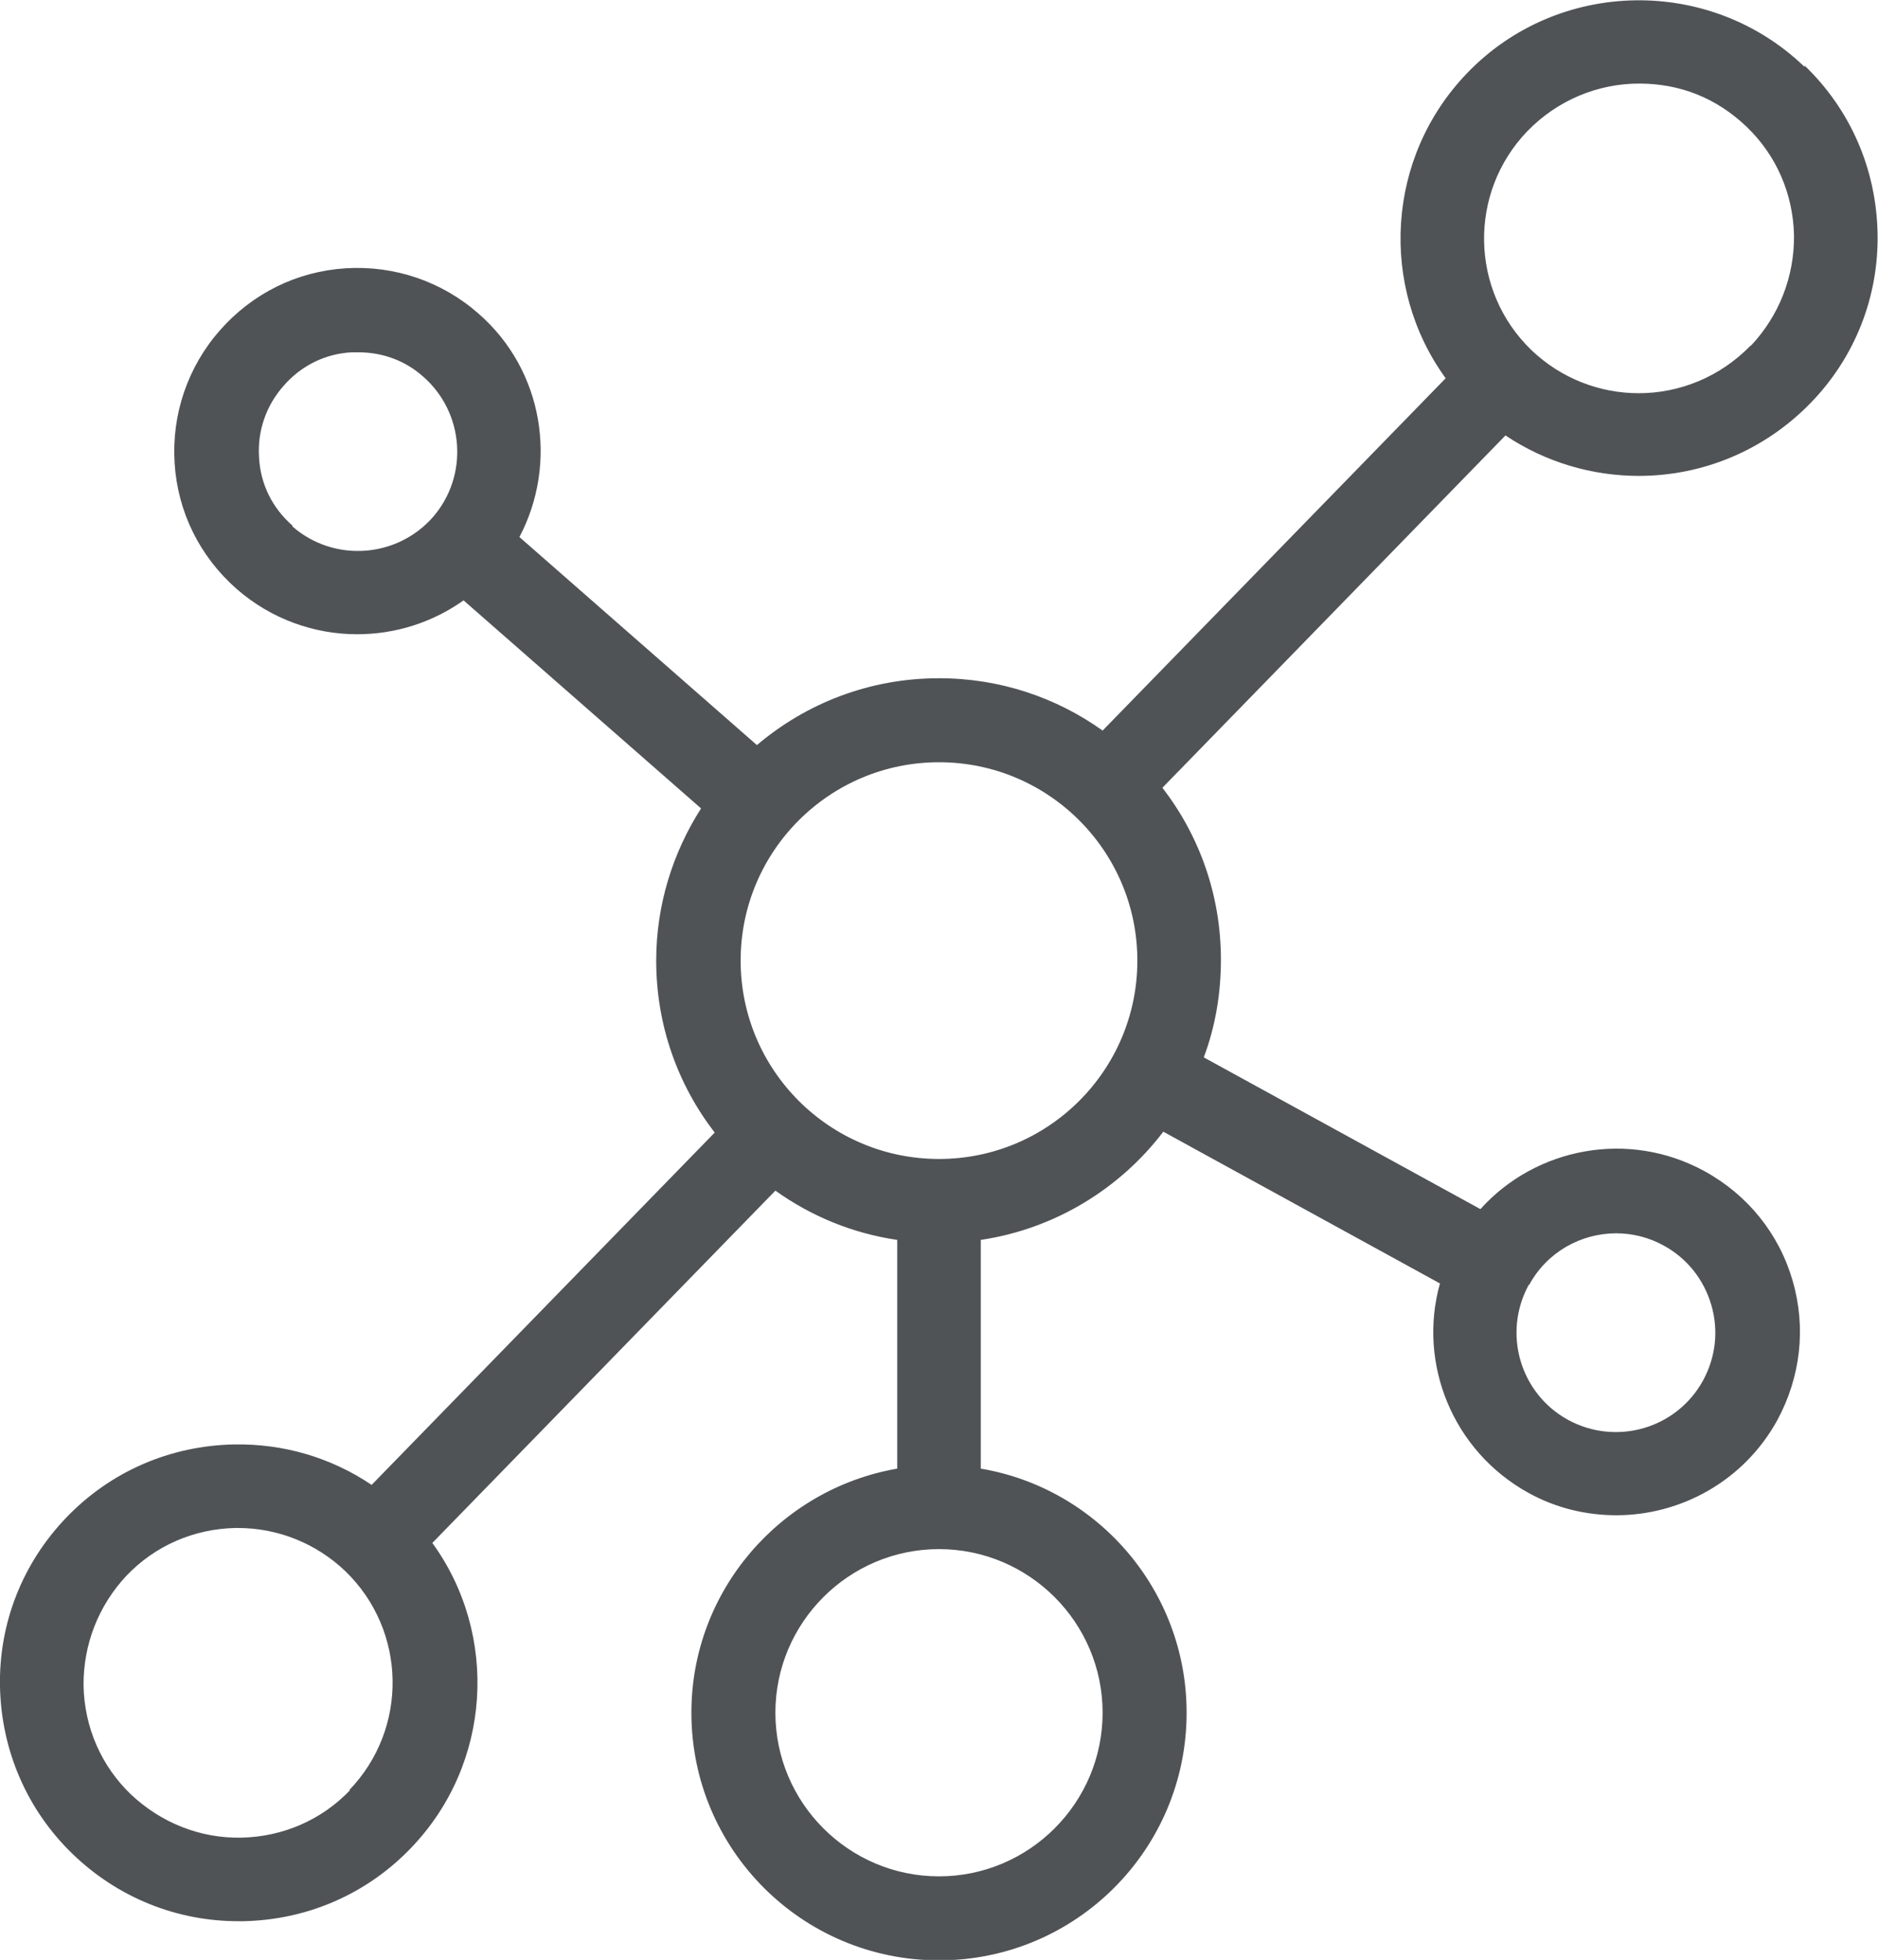 <?xml version="1.0" encoding="UTF-8"?> <svg xmlns="http://www.w3.org/2000/svg" id="Calque_1" data-name="Calque 1" viewBox="0 0 42.7 44.56"><defs><style> .cls-1 { fill: #505356; } </style></defs><path class="cls-1" d="M41.03,1.52c-2.15-2.07-5.6-2.01-7.67.14-1.85,1.92-2,4.86-.49,6.94l-7.8,8.01c-1.05-.75-2.33-1.19-3.72-1.19-1.58,0-3.02.57-4.14,1.52l-5.4-4.73c.88-1.67.55-3.79-.93-5.08-.83-.73-1.91-1.1-3.02-1.03-1.11.07-2.12.57-2.86,1.41-.73.83-1.1,1.91-1.03,3.02.07,1.11.57,2.12,1.41,2.86.79.69,1.77,1.03,2.74,1.03.86,0,1.7-.26,2.42-.77l5.4,4.73c-.64,1-1.02,2.19-1.02,3.46,0,1.47.49,2.82,1.33,3.91l-7.8,8.01c-.92-.62-2-.94-3.13-.92-1.45.03-2.8.61-3.81,1.66C.51,35.54-.03,36.91,0,38.35s.61,2.8,1.66,3.81c1.02.98,2.35,1.52,3.76,1.52h.11c1.45-.03,2.8-.61,3.81-1.66,1.85-1.92,2-4.86.49-6.94l7.8-8.01c.81.58,1.75.97,2.77,1.12v5.2c-2.65.46-4.68,2.77-4.68,5.55,0,3.11,2.52,5.63,5.63,5.63s5.63-2.52,5.63-5.63c0-2.78-2.02-5.1-4.68-5.55v-5.2c1.68-.25,3.16-1.16,4.15-2.46l6.29,3.45c-.51,1.82.29,3.81,2.01,4.76.63.35,1.32.51,2,.51,1.47,0,2.9-.78,3.66-2.16.53-.98.66-2.1.35-3.17-.31-1.07-1.02-1.95-2-2.49-1.73-.95-3.84-.54-5.1.86l-6.29-3.45c.26-.69.39-1.44.39-2.22,0-1.47-.49-2.82-1.33-3.91l7.8-8.01c.91.61,1.97.92,3.03.92,1.43,0,2.84-.56,3.91-1.66,1.01-1.04,1.55-2.42,1.52-3.86-.03-1.45-.61-2.8-1.66-3.81v.02ZM34.77,29.21c.41-.75,1.18-1.17,1.98-1.17.36,0,.74.09,1.08.28.53.29.91.77,1.08,1.35.17.58.1,1.19-.19,1.72-.6,1.09-1.97,1.49-3.07.89-1.09-.6-1.49-1.97-.89-3.07h0ZM6.65,11.95c-.46-.4-.73-.95-.76-1.55-.04-.6.16-1.18.56-1.63.4-.46.95-.73,1.55-.76h.15c.55,0,1.07.19,1.48.56.93.82,1.03,2.25.21,3.19-.82.93-2.25,1.03-3.19.21h0ZM7.96,40.7c-.65.68-1.53,1.06-2.47,1.08-.94.02-1.83-.34-2.51-.98-.68-.65-1.06-1.53-1.08-2.47-.01-.94.34-1.83.98-2.51.65-.68,1.53-1.06,2.47-1.08h.06c.91,0,1.78.35,2.44.98,1.4,1.35,1.44,3.58.09,4.98h0ZM25.07,38.94c0,2.05-1.67,3.72-3.72,3.72s-3.72-1.67-3.72-3.72,1.67-3.72,3.72-3.72,3.72,1.67,3.72,3.72ZM21.35,26.35c-2.49,0-4.51-2.02-4.51-4.51s2.02-4.51,4.51-4.51,4.51,2.02,4.51,4.51-2.02,4.51-4.51,4.51ZM39.8,7.86c-.69.71-1.61,1.08-2.54,1.08-.88,0-1.76-.33-2.44-.98-1.4-1.35-1.44-3.58-.09-4.98.69-.71,1.61-1.08,2.54-1.08s1.76.33,2.44.98c.68.65,1.06,1.53,1.08,2.47.01.94-.34,1.83-.98,2.51Z"></path></svg> 